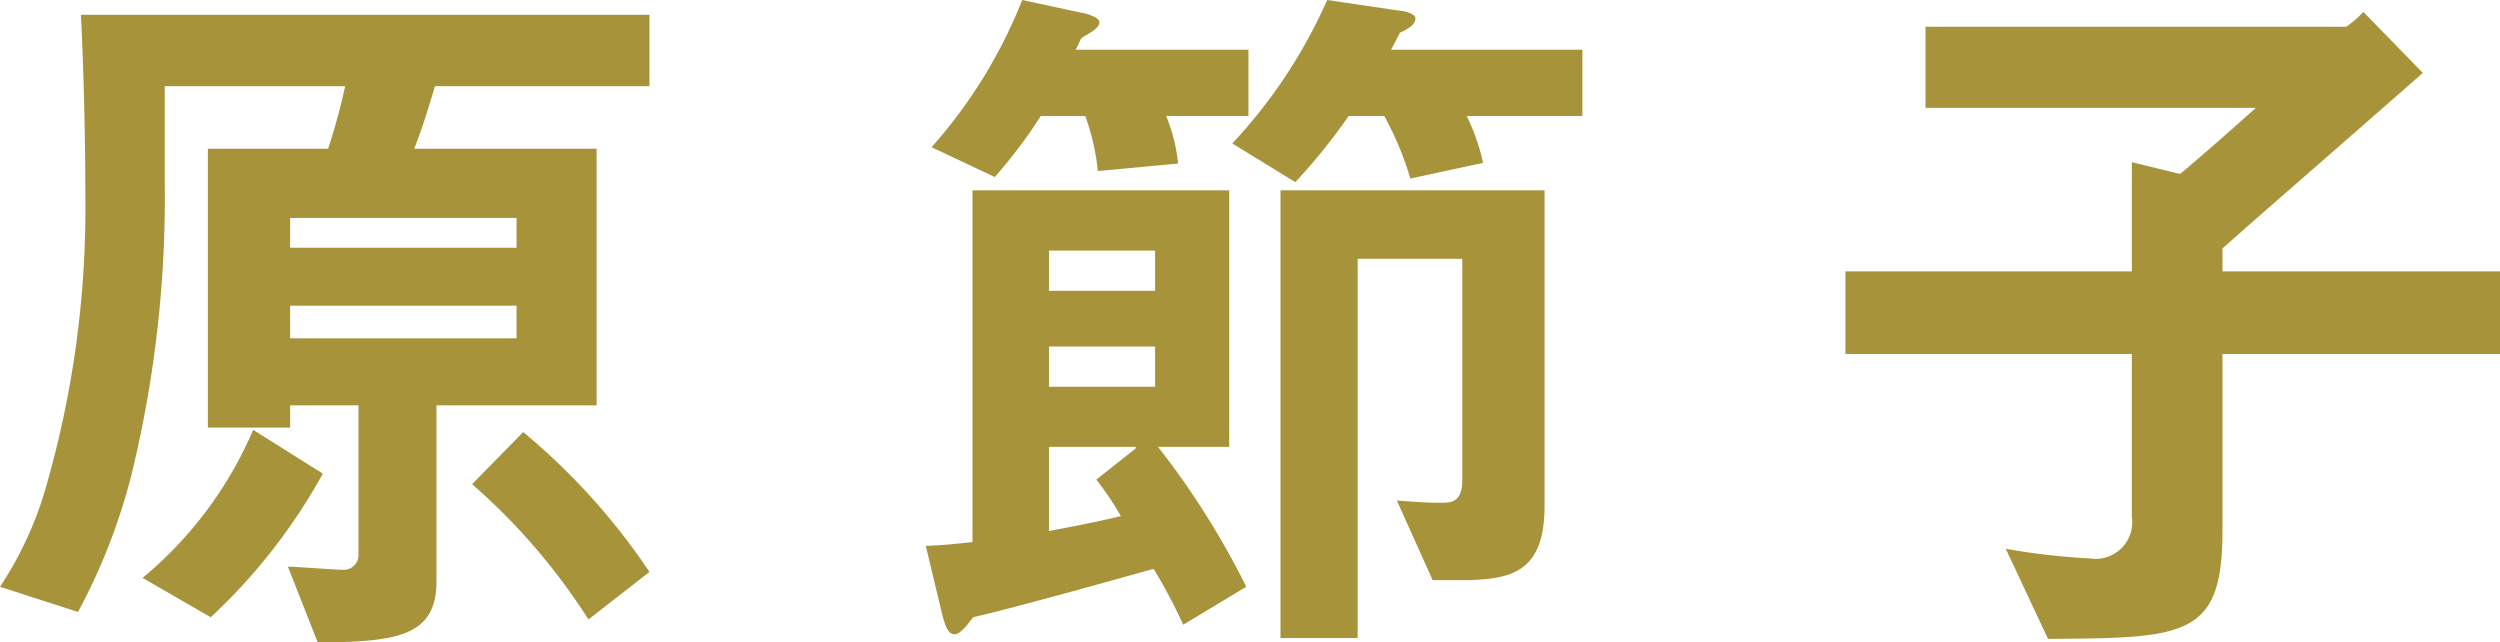 <svg xmlns="http://www.w3.org/2000/svg" viewBox="0 0 146.74 37.71"><defs><style>.cls-1{fill:#a7933a;fill-rule:evenodd;}</style></defs><g id="レイヤー_2" data-name="レイヤー 2"><g id="レイヤー_1-2" data-name="レイヤー 1"><path class="cls-1" d="M38.12,33.57a38.425,38.425,0,0,0-7.41-8.21l-3,3.06a36.59,36.59,0,0,1,6.83,7.94ZM12.37,36.23a33.821,33.821,0,0,0,6.58-8.43l-4.09-2.57a23.043,23.043,0,0,1-6.49,8.69Zm4.66-18.29H30.32v1.92H17.03Zm0-5.15H30.32v1.75H17.03ZM38.12.87H4.75c.26,5.24.26,10.04.26,10.61A59.009,59.009,0,0,1,2.66,28.72,20.907,20.907,0,0,1,0,34.44l4.58,1.48a35.247,35.247,0,0,0,3.13-8.03A68.586,68.586,0,0,0,9.67,10.61V5.06H20.26a37.127,37.127,0,0,1-1,3.67H12.2V25.1h4.83V23.79h4.01v8.73a.862.862,0,0,1-.96.92c-.52,0-2.7-.18-3.18-.18l1.75,4.45c4.53-.04,6.97-.3,6.97-3.58V23.79h9.4V8.73H24.31c.43-1.05.91-2.62,1.22-3.67H38.12Z"/><path class="cls-1" d="M90.66,11.17H75.16V37.45h4.53V15.19h6.14V28.15c0,1.36-.66,1.36-1.31,1.36-.91,0-1.96-.09-2.53-.13l2.1,4.67h2.17c2.53-.09,4.4-.53,4.4-4.37Zm-14.63-.48a34.653,34.653,0,0,0,3.13-3.88h2.09a18.053,18.053,0,0,1,1.53,3.67l4.27-.92a11.949,11.949,0,0,0-.96-2.75h6.79V2.92H81.65l.52-1c.48-.22.91-.48.91-.83,0-.3-.61-.44-1.04-.48L77.9,0a30.108,30.108,0,0,1-5.57,8.42Zm-17.64-.3a29.21,29.21,0,0,0,2.7-3.58H63.7a13.432,13.432,0,0,1,.74,3.23l4.71-.44a10.11,10.11,0,0,0-.7-2.79h4.83V2.92H63.13c.14-.21.22-.48.35-.69.44-.27,1.05-.57,1.05-.92,0-.26-.57-.48-1.09-.57L60,0a29.12,29.12,0,0,1-5.32,8.64Zm8.27,15.84v.09l-2.31,1.83a17.936,17.936,0,0,1,1.44,2.14c-1.61.4-3.31.7-4.22.88V26.23Zm-5.09-9.16V14.71H67.8v2.36ZM67.8,22.7H61.57V20.34H67.8Zm5.35,11.74a47.427,47.427,0,0,0-5.18-8.21h4.18V11.17H57.08V31.82c-.52.04-1.48.18-2.74.22l.95,3.97c.18.7.35,1.22.74,1.22.31,0,.7-.48,1.09-1,2.44-.57,6.97-1.83,10.59-2.84a30.2,30.2,0,0,1,1.74,3.28Z"/><path class="cls-1" d="M120.21,37.5c8.06-.05,10.24-.09,10.24-6.33V20.78h16.29V15.93H130.45V14.58c2.26-2.01,5.09-4.45,11.76-10.3L138.72.7a6.575,6.575,0,0,1-1,.87h-24.7V6.33h19.39c-.87.78-3.23,2.88-4.45,3.88l-2.83-.69v6.41H108.32v4.85h16.81v9.56a2.146,2.146,0,0,1-2.44,2.44,39.758,39.758,0,0,1-4.96-.57Z"/></g></g></svg>